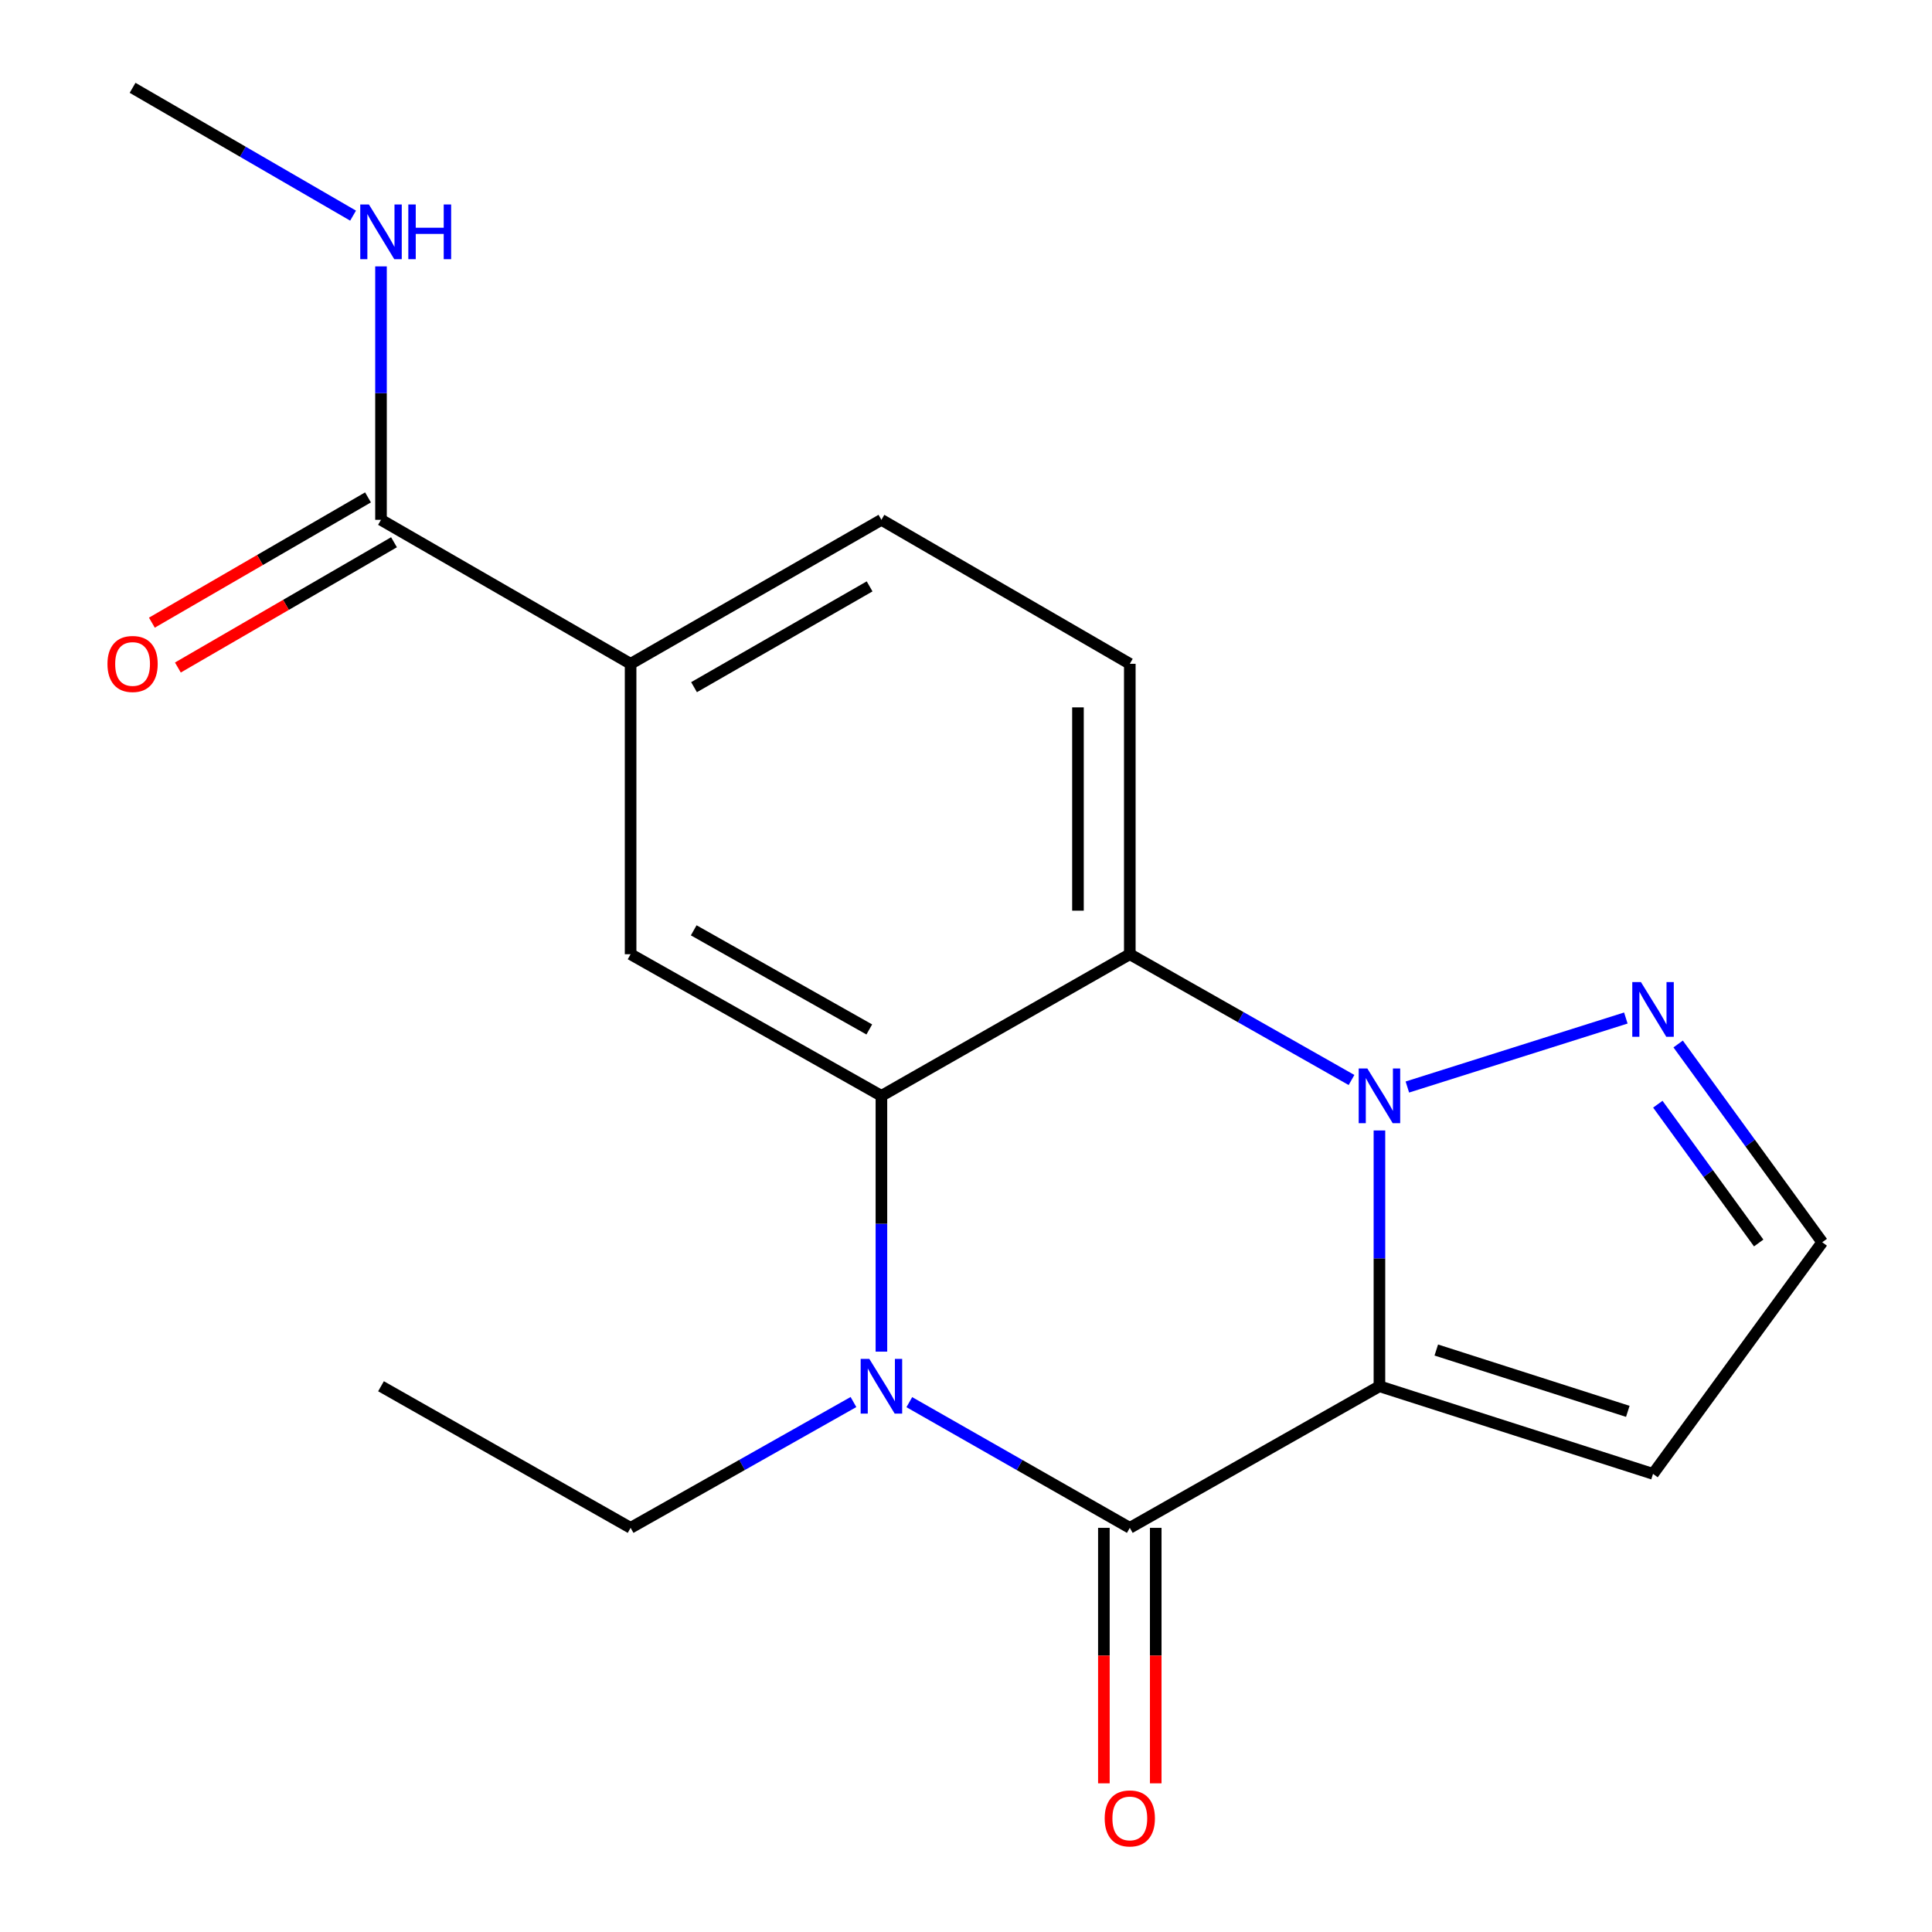 <?xml version='1.0' encoding='iso-8859-1'?>
<svg version='1.1' baseProfile='full'
              xmlns='http://www.w3.org/2000/svg'
                      xmlns:rdkit='http://www.rdkit.org/xml'
                      xmlns:xlink='http://www.w3.org/1999/xlink'
                  xml:space='preserve'
width='1000px' height='1000px' viewBox='0 0 1000 1000'>
<!-- END OF HEADER -->
<rect style='opacity:1.0;fill:#FFFFFF;stroke:none' width='1000' height='1000' x='0' y='0'> </rect>
<path class='bond-0' d='M 713.994,717.524 L 713.994,651.324' style='fill:none;fill-rule:evenodd;stroke:#000000;stroke-width:6px;stroke-linecap:butt;stroke-linejoin:miter;stroke-opacity:1' />
<path class='bond-0' d='M 713.994,651.324 L 713.994,585.124' style='fill:none;fill-rule:evenodd;stroke:#0000FF;stroke-width:6px;stroke-linecap:butt;stroke-linejoin:miter;stroke-opacity:1' />
<path class='bond-1' d='M 713.994,717.524 L 584.786,790.812' style='fill:none;fill-rule:evenodd;stroke:#000000;stroke-width:6px;stroke-linecap:butt;stroke-linejoin:miter;stroke-opacity:1' />
<path class='bond-7' d='M 713.994,717.524 L 855.606,762.875' style='fill:none;fill-rule:evenodd;stroke:#000000;stroke-width:6px;stroke-linecap:butt;stroke-linejoin:miter;stroke-opacity:1' />
<path class='bond-7' d='M 743.42,698.771 L 842.548,730.516' style='fill:none;fill-rule:evenodd;stroke:#000000;stroke-width:6px;stroke-linecap:butt;stroke-linejoin:miter;stroke-opacity:1' />
<path class='bond-4' d='M 699.541,559.006 L 642.163,526.455' style='fill:none;fill-rule:evenodd;stroke:#0000FF;stroke-width:6px;stroke-linecap:butt;stroke-linejoin:miter;stroke-opacity:1' />
<path class='bond-4' d='M 642.163,526.455 L 584.786,493.904' style='fill:none;fill-rule:evenodd;stroke:#000000;stroke-width:6px;stroke-linecap:butt;stroke-linejoin:miter;stroke-opacity:1' />
<path class='bond-5' d='M 728.447,562.642 L 841.532,526.927' style='fill:none;fill-rule:evenodd;stroke:#0000FF;stroke-width:6px;stroke-linecap:butt;stroke-linejoin:miter;stroke-opacity:1' />
<path class='bond-2' d='M 584.786,790.812 L 527.723,758.284' style='fill:none;fill-rule:evenodd;stroke:#000000;stroke-width:6px;stroke-linecap:butt;stroke-linejoin:miter;stroke-opacity:1' />
<path class='bond-2' d='M 527.723,758.284 L 470.659,725.755' style='fill:none;fill-rule:evenodd;stroke:#0000FF;stroke-width:6px;stroke-linecap:butt;stroke-linejoin:miter;stroke-opacity:1' />
<path class='bond-11' d='M 571.369,790.812 L 571.369,856.932' style='fill:none;fill-rule:evenodd;stroke:#000000;stroke-width:6px;stroke-linecap:butt;stroke-linejoin:miter;stroke-opacity:1' />
<path class='bond-11' d='M 571.369,856.932 L 571.369,923.052' style='fill:none;fill-rule:evenodd;stroke:#FF0000;stroke-width:6px;stroke-linecap:butt;stroke-linejoin:miter;stroke-opacity:1' />
<path class='bond-11' d='M 598.204,790.812 L 598.204,856.932' style='fill:none;fill-rule:evenodd;stroke:#000000;stroke-width:6px;stroke-linecap:butt;stroke-linejoin:miter;stroke-opacity:1' />
<path class='bond-11' d='M 598.204,856.932 L 598.204,923.052' style='fill:none;fill-rule:evenodd;stroke:#FF0000;stroke-width:6px;stroke-linecap:butt;stroke-linejoin:miter;stroke-opacity:1' />
<path class='bond-3' d='M 456.219,699.606 L 456.219,633.406' style='fill:none;fill-rule:evenodd;stroke:#0000FF;stroke-width:6px;stroke-linecap:butt;stroke-linejoin:miter;stroke-opacity:1' />
<path class='bond-3' d='M 456.219,633.406 L 456.219,567.206' style='fill:none;fill-rule:evenodd;stroke:#000000;stroke-width:6px;stroke-linecap:butt;stroke-linejoin:miter;stroke-opacity:1' />
<path class='bond-16' d='M 441.752,725.691 L 384.076,758.252' style='fill:none;fill-rule:evenodd;stroke:#0000FF;stroke-width:6px;stroke-linecap:butt;stroke-linejoin:miter;stroke-opacity:1' />
<path class='bond-16' d='M 384.076,758.252 L 326.4,790.812' style='fill:none;fill-rule:evenodd;stroke:#000000;stroke-width:6px;stroke-linecap:butt;stroke-linejoin:miter;stroke-opacity:1' />
<path class='bond-6' d='M 456.219,567.206 L 326.4,493.904' style='fill:none;fill-rule:evenodd;stroke:#000000;stroke-width:6px;stroke-linecap:butt;stroke-linejoin:miter;stroke-opacity:1' />
<path class='bond-6' d='M 449.941,532.844 L 359.067,481.532' style='fill:none;fill-rule:evenodd;stroke:#000000;stroke-width:6px;stroke-linecap:butt;stroke-linejoin:miter;stroke-opacity:1' />
<path class='bond-20' d='M 456.219,567.206 L 584.786,493.904' style='fill:none;fill-rule:evenodd;stroke:#000000;stroke-width:6px;stroke-linecap:butt;stroke-linejoin:miter;stroke-opacity:1' />
<path class='bond-10' d='M 584.786,493.904 L 584.786,343.586' style='fill:none;fill-rule:evenodd;stroke:#000000;stroke-width:6px;stroke-linecap:butt;stroke-linejoin:miter;stroke-opacity:1' />
<path class='bond-10' d='M 557.952,471.356 L 557.952,366.133' style='fill:none;fill-rule:evenodd;stroke:#000000;stroke-width:6px;stroke-linecap:butt;stroke-linejoin:miter;stroke-opacity:1' />
<path class='bond-19' d='M 868.605,540.367 L 905.898,591.675' style='fill:none;fill-rule:evenodd;stroke:#0000FF;stroke-width:6px;stroke-linecap:butt;stroke-linejoin:miter;stroke-opacity:1' />
<path class='bond-19' d='M 905.898,591.675 L 943.191,642.984' style='fill:none;fill-rule:evenodd;stroke:#000000;stroke-width:6px;stroke-linecap:butt;stroke-linejoin:miter;stroke-opacity:1' />
<path class='bond-19' d='M 858.086,571.536 L 884.191,607.452' style='fill:none;fill-rule:evenodd;stroke:#0000FF;stroke-width:6px;stroke-linecap:butt;stroke-linejoin:miter;stroke-opacity:1' />
<path class='bond-19' d='M 884.191,607.452 L 910.296,643.369' style='fill:none;fill-rule:evenodd;stroke:#000000;stroke-width:6px;stroke-linecap:butt;stroke-linejoin:miter;stroke-opacity:1' />
<path class='bond-8' d='M 326.4,493.904 L 326.4,343.586' style='fill:none;fill-rule:evenodd;stroke:#000000;stroke-width:6px;stroke-linecap:butt;stroke-linejoin:miter;stroke-opacity:1' />
<path class='bond-12' d='M 855.606,762.875 L 943.191,642.984' style='fill:none;fill-rule:evenodd;stroke:#000000;stroke-width:6px;stroke-linecap:butt;stroke-linejoin:miter;stroke-opacity:1' />
<path class='bond-9' d='M 326.4,343.586 L 197.207,269.06' style='fill:none;fill-rule:evenodd;stroke:#000000;stroke-width:6px;stroke-linecap:butt;stroke-linejoin:miter;stroke-opacity:1' />
<path class='bond-21' d='M 326.4,343.586 L 456.219,269.06' style='fill:none;fill-rule:evenodd;stroke:#000000;stroke-width:6px;stroke-linecap:butt;stroke-linejoin:miter;stroke-opacity:1' />
<path class='bond-21' d='M 359.233,355.679 L 450.106,303.512' style='fill:none;fill-rule:evenodd;stroke:#000000;stroke-width:6px;stroke-linecap:butt;stroke-linejoin:miter;stroke-opacity:1' />
<path class='bond-14' d='M 190.479,257.452 L 134.545,289.871' style='fill:none;fill-rule:evenodd;stroke:#000000;stroke-width:6px;stroke-linecap:butt;stroke-linejoin:miter;stroke-opacity:1' />
<path class='bond-14' d='M 134.545,289.871 L 78.612,322.289' style='fill:none;fill-rule:evenodd;stroke:#FF0000;stroke-width:6px;stroke-linecap:butt;stroke-linejoin:miter;stroke-opacity:1' />
<path class='bond-14' d='M 203.935,280.669 L 148.002,313.087' style='fill:none;fill-rule:evenodd;stroke:#000000;stroke-width:6px;stroke-linecap:butt;stroke-linejoin:miter;stroke-opacity:1' />
<path class='bond-14' d='M 148.002,313.087 L 92.069,345.506' style='fill:none;fill-rule:evenodd;stroke:#FF0000;stroke-width:6px;stroke-linecap:butt;stroke-linejoin:miter;stroke-opacity:1' />
<path class='bond-15' d='M 197.207,269.06 L 197.207,203.471' style='fill:none;fill-rule:evenodd;stroke:#000000;stroke-width:6px;stroke-linecap:butt;stroke-linejoin:miter;stroke-opacity:1' />
<path class='bond-15' d='M 197.207,203.471 L 197.207,137.881' style='fill:none;fill-rule:evenodd;stroke:#0000FF;stroke-width:6px;stroke-linecap:butt;stroke-linejoin:miter;stroke-opacity:1' />
<path class='bond-13' d='M 584.786,343.586 L 456.219,269.06' style='fill:none;fill-rule:evenodd;stroke:#000000;stroke-width:6px;stroke-linecap:butt;stroke-linejoin:miter;stroke-opacity:1' />
<path class='bond-17' d='M 182.751,111.615 L 125.688,78.535' style='fill:none;fill-rule:evenodd;stroke:#0000FF;stroke-width:6px;stroke-linecap:butt;stroke-linejoin:miter;stroke-opacity:1' />
<path class='bond-17' d='M 125.688,78.535 L 68.625,45.455' style='fill:none;fill-rule:evenodd;stroke:#000000;stroke-width:6px;stroke-linecap:butt;stroke-linejoin:miter;stroke-opacity:1' />
<path class='bond-18' d='M 326.4,790.812 L 197.207,717.524' style='fill:none;fill-rule:evenodd;stroke:#000000;stroke-width:6px;stroke-linecap:butt;stroke-linejoin:miter;stroke-opacity:1' />
<path  class='atom-1' d='M 707.734 553.046
L 717.014 568.046
Q 717.934 569.526, 719.414 572.206
Q 720.894 574.886, 720.974 575.046
L 720.974 553.046
L 724.734 553.046
L 724.734 581.366
L 720.854 581.366
L 710.894 564.966
Q 709.734 563.046, 708.494 560.846
Q 707.294 558.646, 706.934 557.966
L 706.934 581.366
L 703.254 581.366
L 703.254 553.046
L 707.734 553.046
' fill='#0000FF'/>
<path  class='atom-3' d='M 449.959 703.364
L 459.239 718.364
Q 460.159 719.844, 461.639 722.524
Q 463.119 725.204, 463.199 725.364
L 463.199 703.364
L 466.959 703.364
L 466.959 731.684
L 463.079 731.684
L 453.119 715.284
Q 451.959 713.364, 450.719 711.164
Q 449.519 708.964, 449.159 708.284
L 449.159 731.684
L 445.479 731.684
L 445.479 703.364
L 449.959 703.364
' fill='#0000FF'/>
<path  class='atom-6' d='M 849.346 508.322
L 858.626 523.322
Q 859.546 524.802, 861.026 527.482
Q 862.506 530.162, 862.586 530.322
L 862.586 508.322
L 866.346 508.322
L 866.346 536.642
L 862.466 536.642
L 852.506 520.242
Q 851.346 518.322, 850.106 516.122
Q 848.906 513.922, 848.546 513.242
L 848.546 536.642
L 844.866 536.642
L 844.866 508.322
L 849.346 508.322
' fill='#0000FF'/>
<path  class='atom-12' d='M 571.786 941.21
Q 571.786 934.41, 575.146 930.61
Q 578.506 926.81, 584.786 926.81
Q 591.066 926.81, 594.426 930.61
Q 597.786 934.41, 597.786 941.21
Q 597.786 948.09, 594.386 952.01
Q 590.986 955.89, 584.786 955.89
Q 578.546 955.89, 575.146 952.01
Q 571.786 948.13, 571.786 941.21
M 584.786 952.69
Q 589.106 952.69, 591.426 949.81
Q 593.786 946.89, 593.786 941.21
Q 593.786 935.65, 591.426 932.85
Q 589.106 930.01, 584.786 930.01
Q 580.466 930.01, 578.106 932.81
Q 575.786 935.61, 575.786 941.21
Q 575.786 946.93, 578.106 949.81
Q 580.466 952.69, 584.786 952.69
' fill='#FF0000'/>
<path  class='atom-15' d='M 55.625 343.666
Q 55.625 336.866, 58.985 333.066
Q 62.345 329.266, 68.625 329.266
Q 74.905 329.266, 78.265 333.066
Q 81.625 336.866, 81.625 343.666
Q 81.625 350.546, 78.225 354.466
Q 74.825 358.346, 68.625 358.346
Q 62.385 358.346, 58.985 354.466
Q 55.625 350.586, 55.625 343.666
M 68.625 355.146
Q 72.945 355.146, 75.265 352.266
Q 77.625 349.346, 77.625 343.666
Q 77.625 338.106, 75.265 335.306
Q 72.945 332.466, 68.625 332.466
Q 64.305 332.466, 61.945 335.266
Q 59.625 338.066, 59.625 343.666
Q 59.625 349.386, 61.945 352.266
Q 64.305 355.146, 68.625 355.146
' fill='#FF0000'/>
<path  class='atom-16' d='M 190.947 105.835
L 200.227 120.835
Q 201.147 122.315, 202.627 124.995
Q 204.107 127.675, 204.187 127.835
L 204.187 105.835
L 207.947 105.835
L 207.947 134.155
L 204.067 134.155
L 194.107 117.755
Q 192.947 115.835, 191.707 113.635
Q 190.507 111.435, 190.147 110.755
L 190.147 134.155
L 186.467 134.155
L 186.467 105.835
L 190.947 105.835
' fill='#0000FF'/>
<path  class='atom-16' d='M 211.347 105.835
L 215.187 105.835
L 215.187 117.875
L 229.667 117.875
L 229.667 105.835
L 233.507 105.835
L 233.507 134.155
L 229.667 134.155
L 229.667 121.075
L 215.187 121.075
L 215.187 134.155
L 211.347 134.155
L 211.347 105.835
' fill='#0000FF'/>
</svg>
